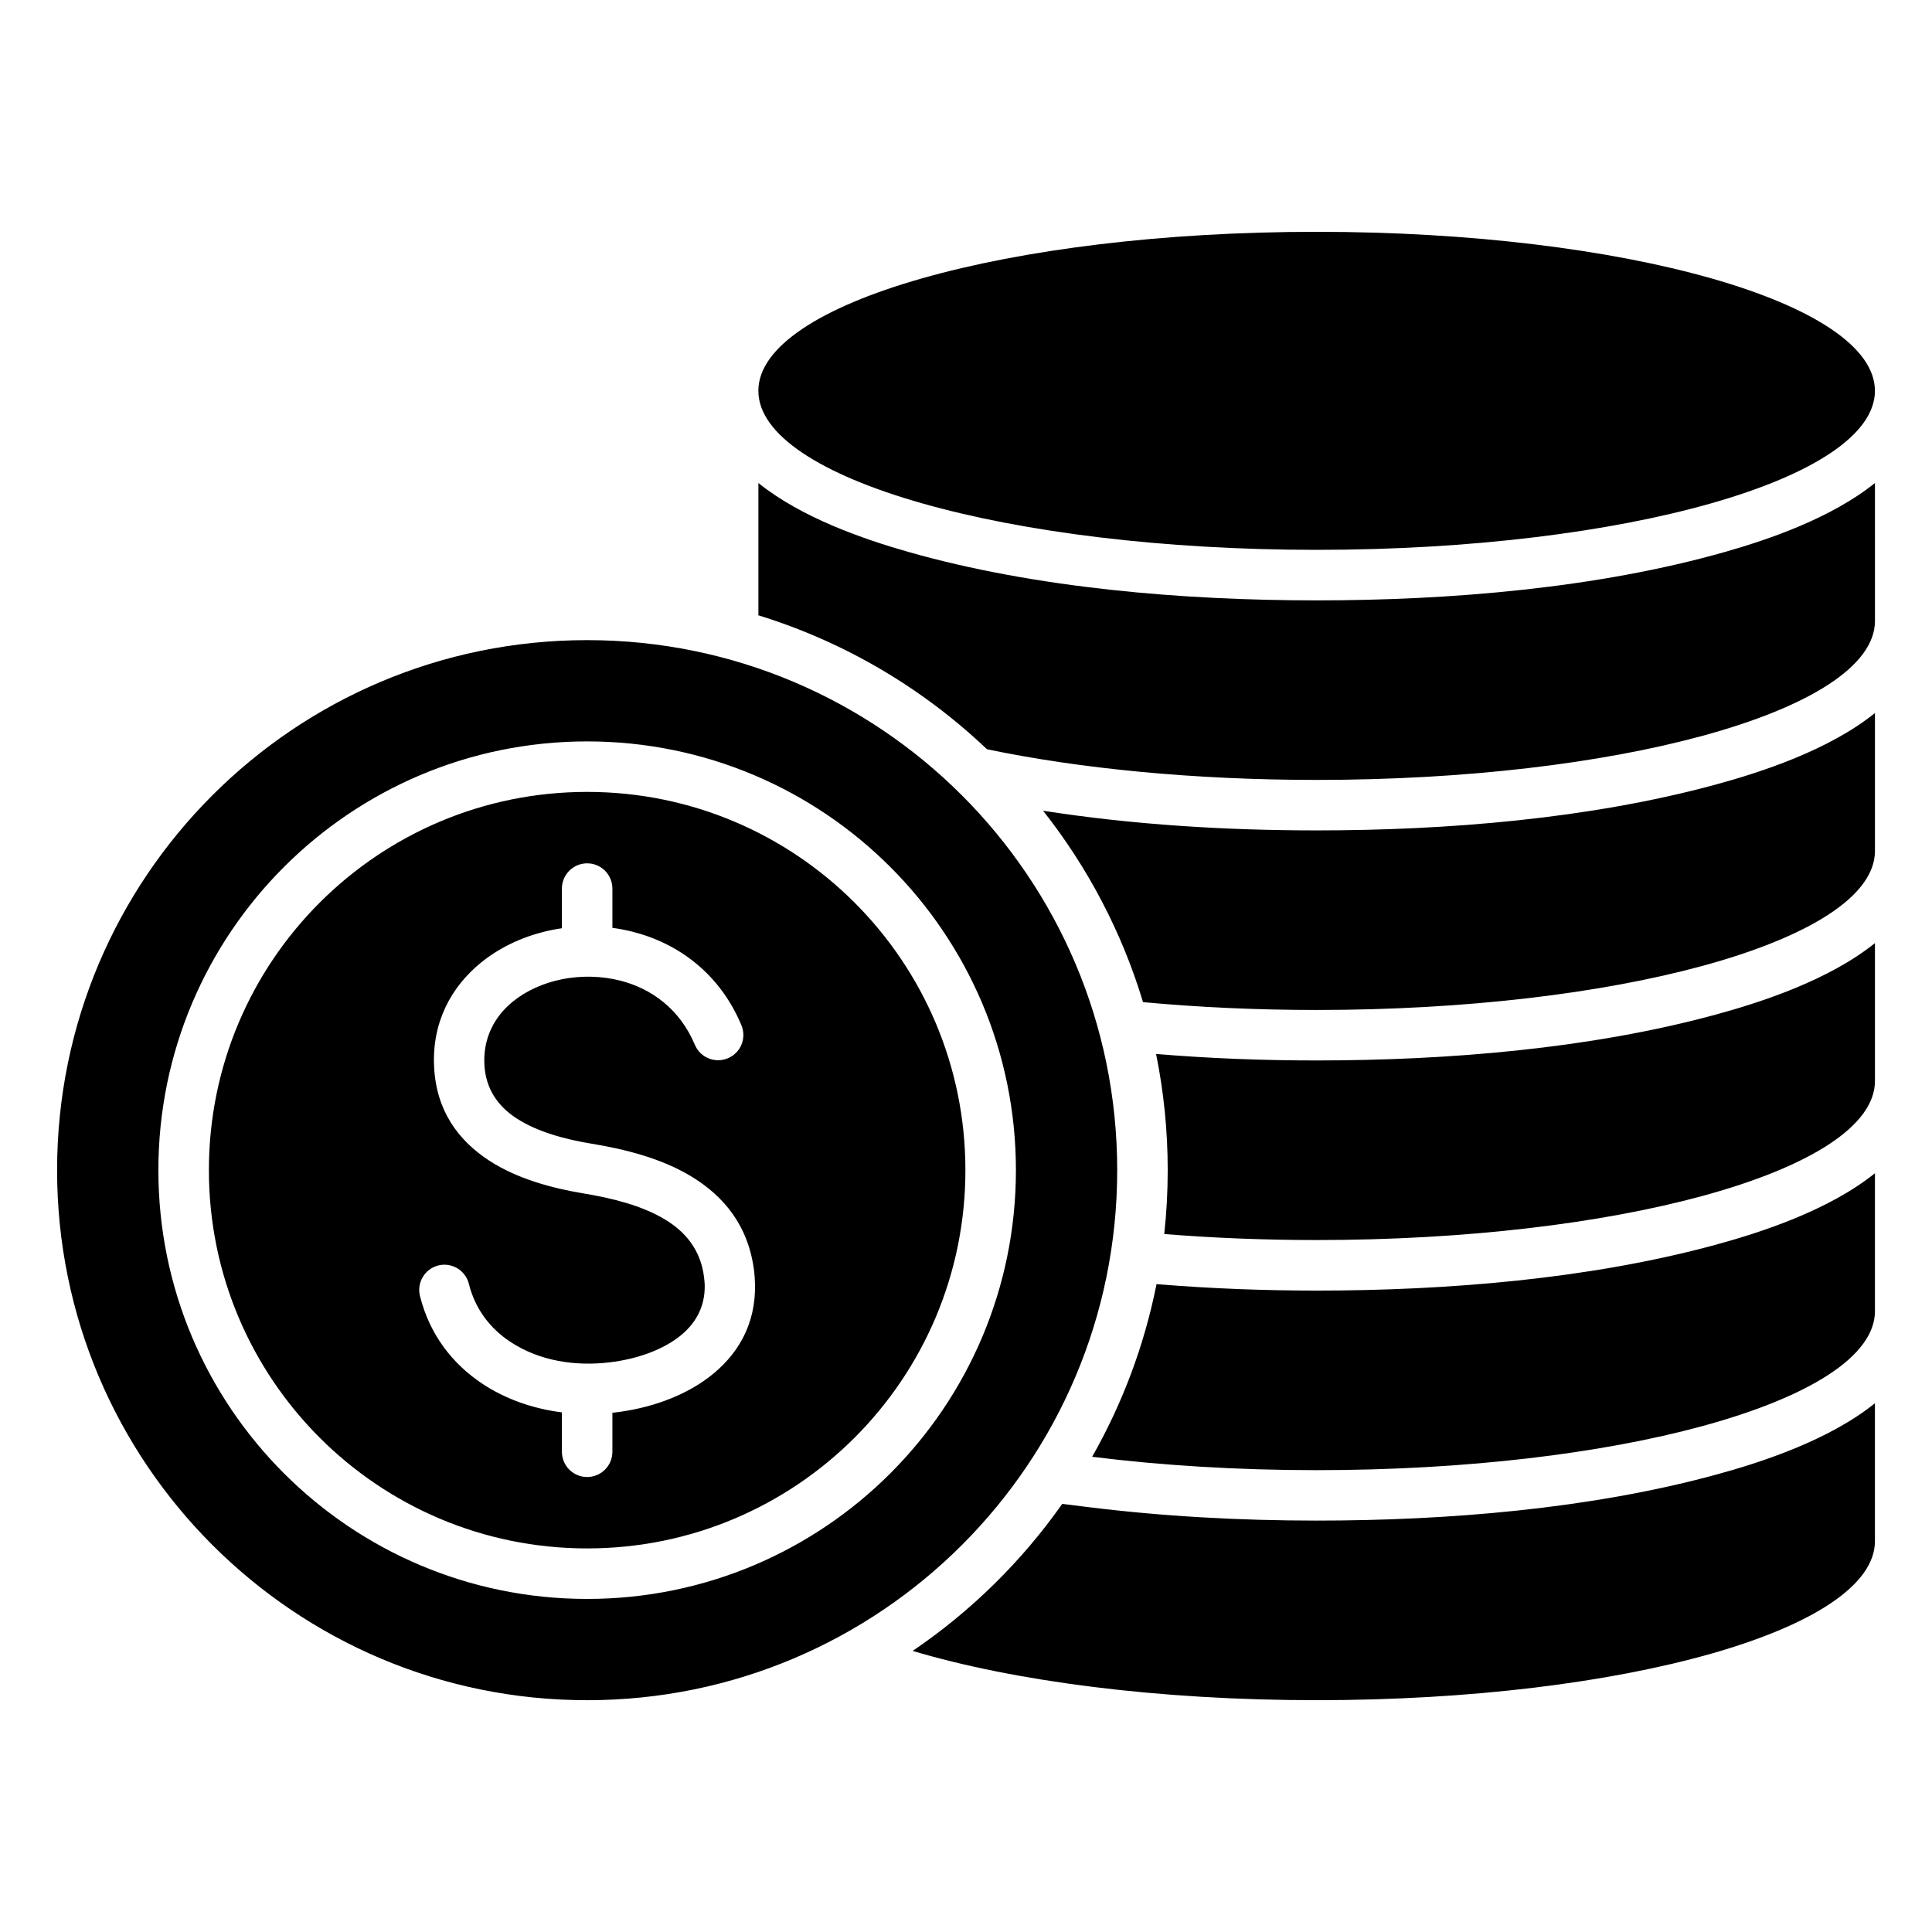 <?xml version="1.0" encoding="UTF-8"?>
<!-- Uploaded to: ICON Repo, www.iconrepo.com, Generator: ICON Repo Mixer Tools -->
<svg fill="#000000" width="800px" height="800px" version="1.1" viewBox="144 144 512 512" xmlns="http://www.w3.org/2000/svg">
 <path d="m299.6 313.64c77.574 0 140.47 62.887 140.47 140.47s-62.891 140.46-140.47 140.46c-77.574 0-140.47-62.887-140.47-140.47 0-77.582 62.887-140.46 140.47-140.46zm0 26.84c-31.371 0-59.785 12.723-80.348 33.281-20.562 20.562-33.281 48.973-33.281 80.348 0 31.371 12.723 59.781 33.281 80.344 20.562 20.562 48.973 33.281 80.348 33.281 31.371 0 59.785-12.723 80.348-33.281 20.562-20.562 33.281-48.969 33.281-80.344 0-31.371-12.723-59.785-33.281-80.348-20.562-20.562-48.973-33.281-80.348-33.281zm70.887 42.738c-18.137-18.137-43.203-29.355-70.887-29.355s-52.746 11.219-70.887 29.355c-18.137 18.137-29.355 43.203-29.355 70.887 0 27.684 11.219 52.742 29.355 70.887 18.137 18.141 43.203 29.355 70.887 29.355s52.746-11.219 70.887-29.355c18.137-18.137 29.355-43.203 29.355-70.887 0-27.684-11.219-52.742-29.355-70.887zm-30.004 32.477c-5.777-13.766-16.781-21.723-28.875-24.785-1.754-0.445-3.527-0.781-5.316-1.02v-10.406c0-3.695-2.996-6.691-6.691-6.691-3.695 0-6.691 2.996-6.691 6.691v10.512c-0.867 0.125-1.723 0.273-2.578 0.445-7.008 1.41-13.57 4.356-18.844 8.645-7.965 6.477-13.02 15.875-12.449 27.594 0.566 11.691 6.418 19.551 14.57 24.871 7.375 4.812 16.543 7.32 25.027 8.719 7.441 1.223 15.418 3.176 21.602 6.906 5.398 3.258 9.469 8.066 10.344 15.32 0.105 0.844 0.164 1.531 0.172 2.051v0.027c0.141 6.019-2.691 10.574-6.953 13.809-4.856 3.684-11.535 5.84-18.156 6.644-9.125 1.105-18.703-0.305-26.492-5.488-5.227-3.481-9.223-8.586-10.895-15.297-0.883-3.578-4.496-5.766-8.078-4.887-3.578 0.883-5.766 4.496-4.887 8.078 2.551 10.238 8.602 17.988 16.488 23.242 6.184 4.113 13.508 6.66 21.129 7.621v10.438c0 3.695 2.996 6.691 6.691 6.691 3.695 0 6.691-2.996 6.691-6.691v-10.336l0.918-0.105c8.711-1.055 17.734-4.066 24.641-9.305 7.5-5.688 12.492-13.832 12.234-24.73-0.031-1.223-0.105-2.34-0.227-3.336-1.465-12.07-8.023-19.949-16.727-25.199-7.918-4.781-17.527-7.18-26.355-8.633-6.977-1.145-14.363-3.113-19.902-6.727-4.766-3.106-8.184-7.644-8.508-14.312-0.34-7.031 2.719-12.695 7.535-16.613 3.59-2.918 8.133-4.945 13.043-5.93 5.016-1.008 10.477-0.891 15.418 0.363 8.277 2.098 15.812 7.551 19.781 17 1.426 3.406 5.348 5.008 8.754 3.578 3.414-1.422 5.016-5.344 3.586-8.754zm300.39-168.12c0-23.273-66.242-42.141-147.95-42.141-81.707 0-147.95 18.867-147.95 42.141 0 23.273 66.242 42.141 147.95 42.141s147.95-18.867 147.95-42.141zm-295.89 24.43v35.059c22.945 7.074 43.594 19.363 60.574 35.492 24.48 5.113 54.691 8.129 87.375 8.129 39.617 0 75.594-4.434 102.15-11.656 28.219-7.672 45.801-18.492 45.801-30.484l-0.004-36.539c-11.523 9.277-28.082 14.945-39.664 18.242-33.922 9.66-73.121 12.859-108.28 12.859s-74.355-3.191-108.28-12.859c-11.59-3.301-28.148-8.965-39.672-18.242zm75.441 86.844c11.781 14.922 20.859 32.074 26.488 50.727 14.484 1.348 29.949 2.078 46.016 2.078 39.617 0 75.594-4.434 102.15-11.656 28.219-7.68 45.801-18.492 45.801-30.484v-36.547c-12.211 9.836-30.148 15.676-42.289 18.977-33.34 9.062-71.207 12.121-105.66 12.121-23.906 0-48.594-1.477-72.504-5.215zm29.949 64.465c2.019 9.949 3.082 20.246 3.082 30.789 0 5.719-0.309 11.371-0.922 16.93 12.844 1.035 26.391 1.59 40.395 1.59 39.617 0 75.594-4.434 102.15-11.656 28.219-7.672 45.801-18.492 45.801-30.484v-36.547c-12.211 9.828-30.148 15.672-42.289 18.973-33.34 9.07-71.207 12.121-105.66 12.121-14.195 0.012-28.406-0.539-42.555-1.715zm0.121 60.988c-3.25 16.332-9.086 31.73-17.062 45.758 18.207 2.281 38.332 3.547 59.496 3.547 39.617 0 75.594-4.434 102.15-11.656 28.219-7.672 45.801-18.492 45.801-30.484v-36.547c-12.211 9.828-30.148 15.676-42.289 18.977-33.34 9.07-71.207 12.121-105.66 12.121-13.832 0-27.684-0.52-41.469-1.633zm-24.992 58.242c-10.742 15.262-24.188 28.48-39.637 38.965 26.941 8.047 64.945 13.059 107.06 13.059 81.711 0 147.95-18.867 147.95-42.141v-36.547c-12.211 9.828-30.148 15.676-42.289 18.973-33.34 9.062-71.207 12.121-105.66 12.121-20.398 0-40.914-1.113-61.16-3.652z" fill-rule="evenodd"/>
</svg>